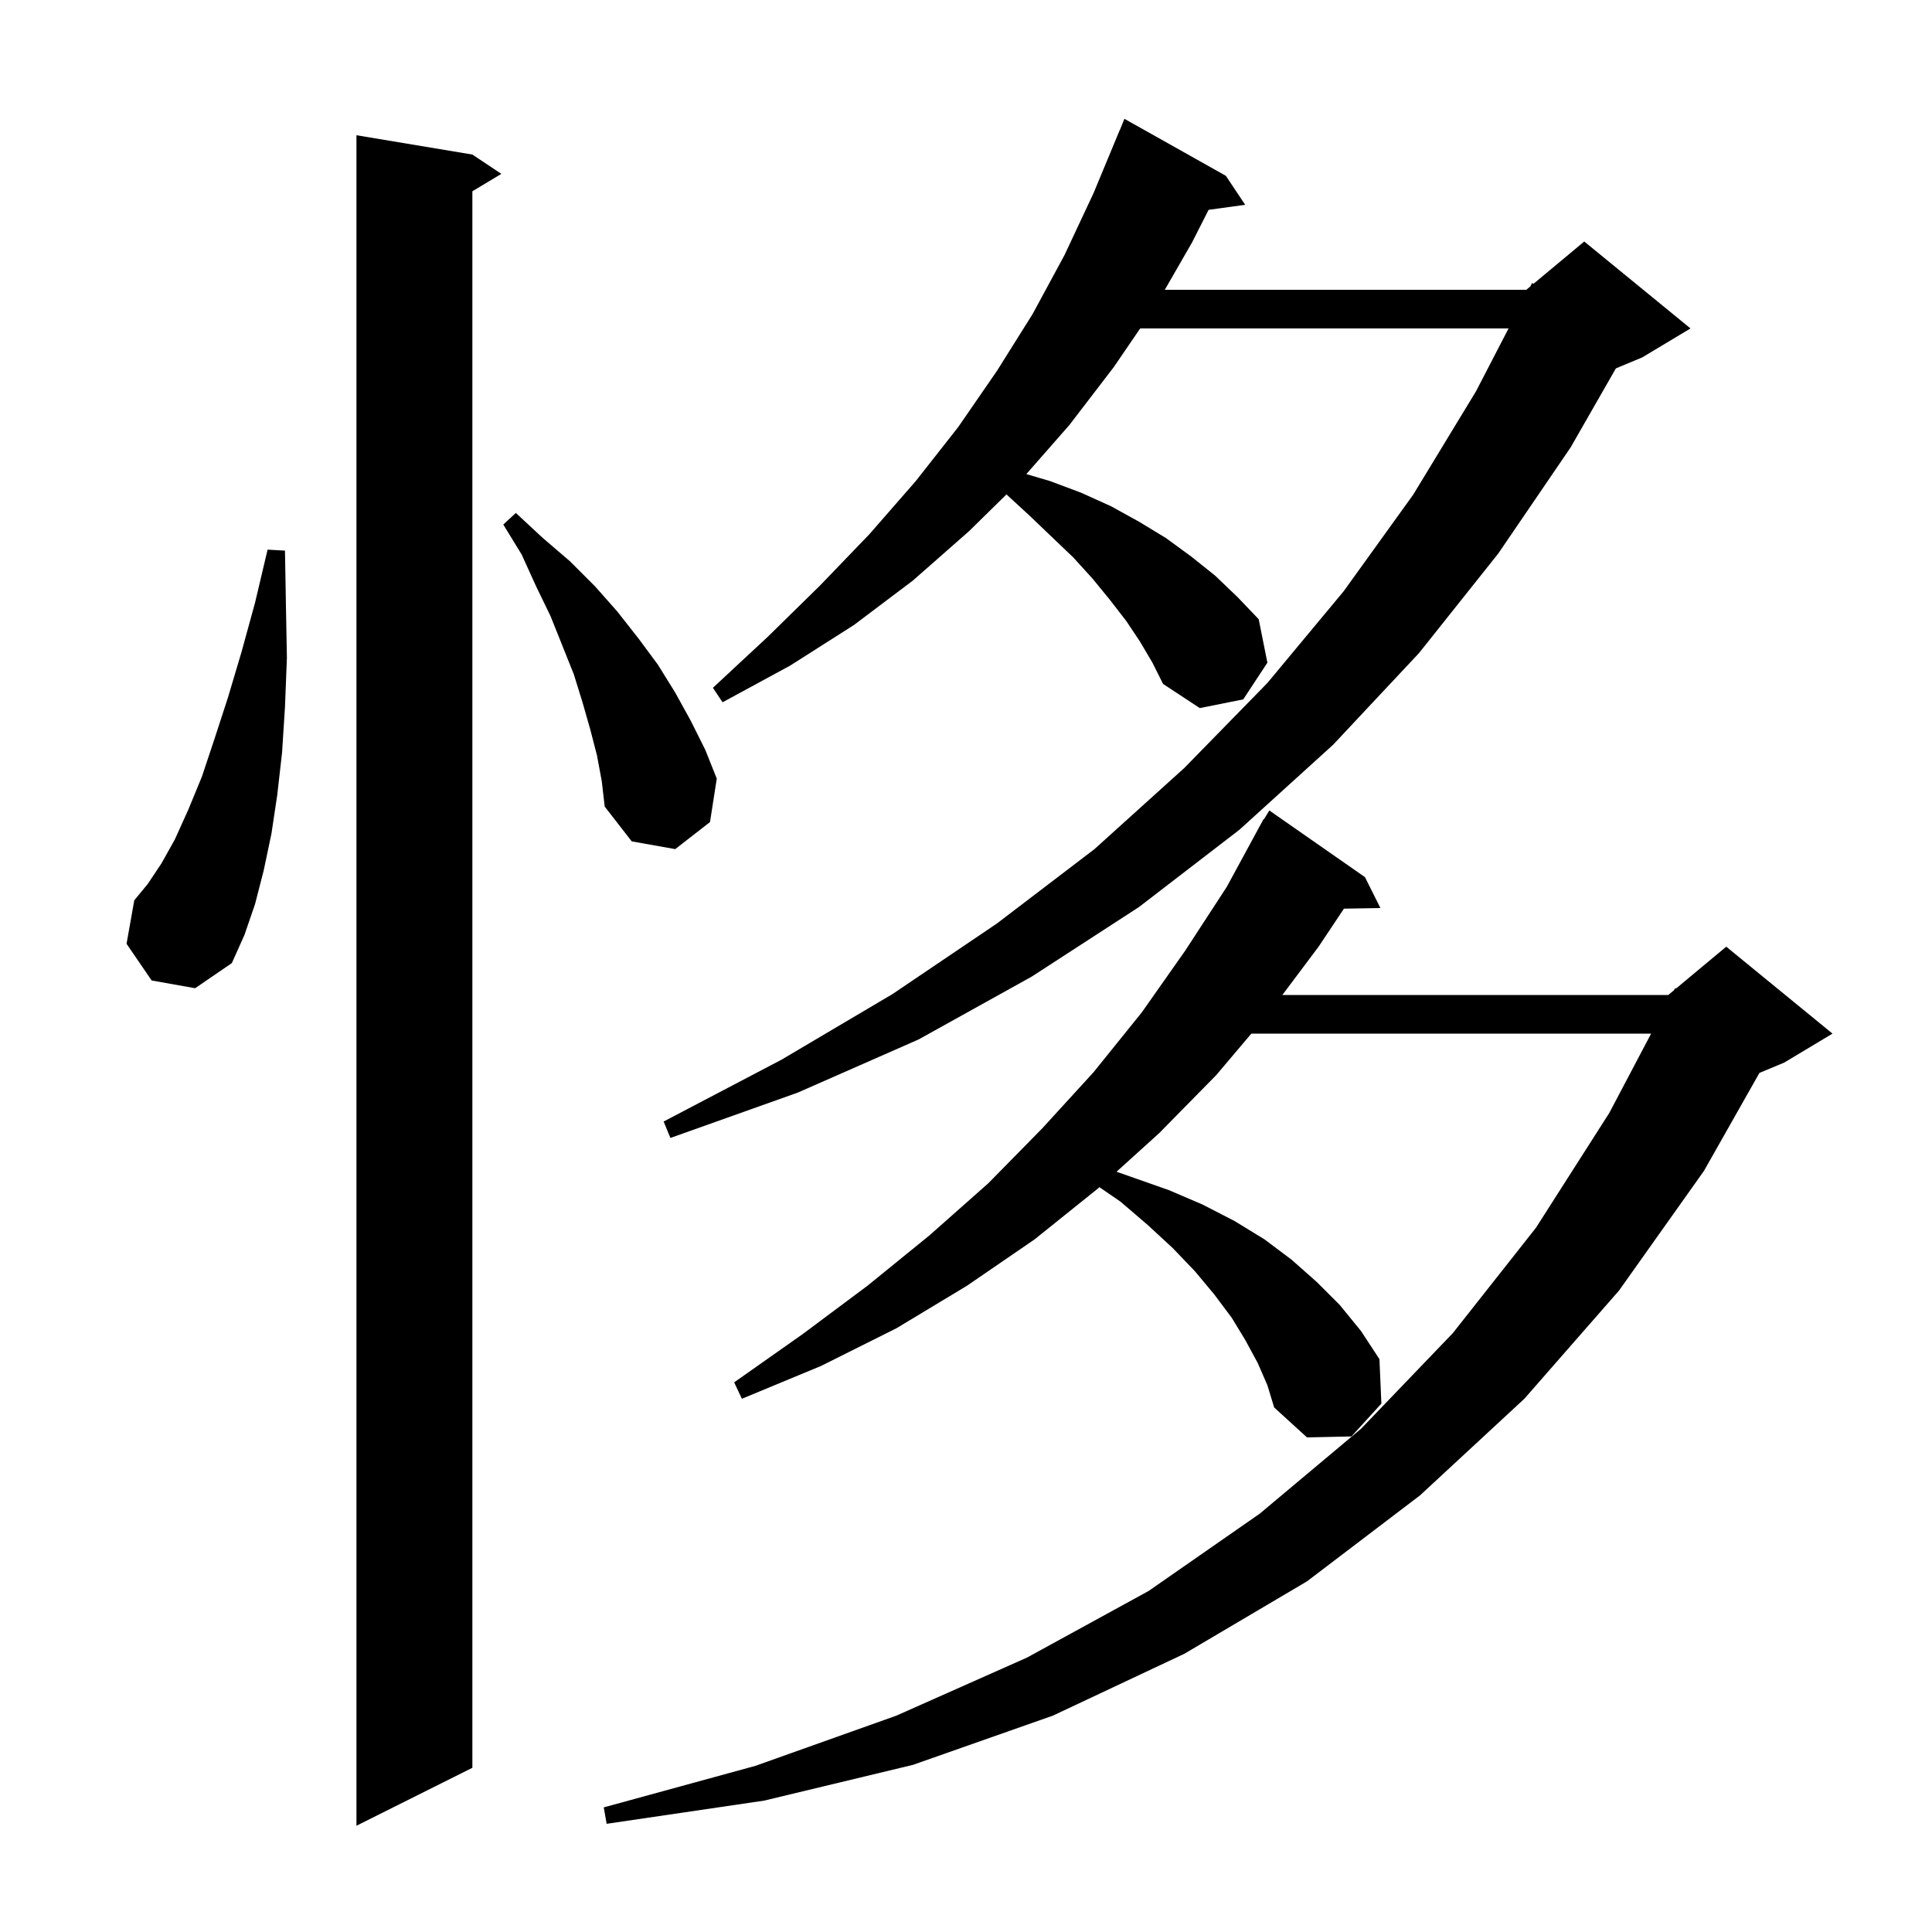 <svg xmlns="http://www.w3.org/2000/svg" xmlns:xlink="http://www.w3.org/1999/xlink" version="1.1" baseProfile="full" viewBox="0 0 200 200" width="200" height="200">
<g fill="black">
<path d="M 48.9 16.0 L 51.9 18.0 L 48.9 19.8 L 48.9 183.0 L 36.9 189.0 L 36.9 14.0 Z M 130.2 141.1 L 128.9 138.7 L 127.5 136.4 L 125.7 134.0 L 123.7 131.6 L 121.4 129.2 L 118.8 126.8 L 116.0 124.4 L 113.814 122.897 L 113.7 123.0 L 107.1 128.3 L 100.1 133.1 L 92.8 137.5 L 85.0 141.4 L 76.8 144.8 L 76.0 143.1 L 83.1 138.1 L 89.8 133.1 L 96.2 127.9 L 102.3 122.5 L 107.9 116.8 L 113.2 111.0 L 118.2 104.8 L 122.7 98.4 L 127.0 91.8 L 130.309 85.704 L 130.3 85.7 L 130.402 85.533 L 130.8 84.8 L 130.837 84.821 L 131.4 83.9 L 141.3 90.8 L 142.9 94.0 L 139.124 94.064 L 136.5 98.0 L 132.75 103.0 L 172.7 103.0 L 173.29 102.508 L 173.4 102.3 L 173.488 102.343 L 178.7 98.0 L 189.7 107.0 L 184.7 110.0 L 182.136 111.068 L 176.4 121.2 L 167.6 133.6 L 157.8 144.8 L 147.0 154.8 L 135.3 163.7 L 122.6 171.2 L 109.0 177.6 L 94.5 182.7 L 79.1 186.4 L 62.8 188.8 L 62.5 187.1 L 78.2 182.8 L 92.8 177.6 L 106.3 171.6 L 118.9 164.7 L 130.4 156.7 L 140.9 147.9 L 150.4 138.0 L 159.0 127.1 L 166.6 115.2 L 170.922 107.0 L 129.538 107.0 L 125.9 111.3 L 120.0 117.3 L 115.583 121.297 L 121.0 123.2 L 124.5 124.7 L 127.8 126.4 L 130.9 128.3 L 133.7 130.4 L 136.3 132.7 L 138.7 135.1 L 140.9 137.8 L 142.8 140.7 L 143.0 145.3 L 139.9 148.7 L 135.3 148.8 L 131.9 145.7 L 131.2 143.4 Z M 118.0 66.4 L 116.6 64.3 L 114.9 62.1 L 113.1 59.9 L 111.1 57.7 L 108.9 55.6 L 106.6 53.4 L 104.19 51.182 L 100.3 55.0 L 94.5 60.1 L 88.4 64.7 L 81.8 68.9 L 74.8 72.7 L 73.8 71.2 L 79.5 65.9 L 84.9 60.6 L 90.0 55.3 L 94.8 49.8 L 99.2 44.2 L 103.2 38.4 L 106.9 32.5 L 110.2 26.4 L 113.2 20.0 L 115.9 13.5 L 115.908 13.503 L 116.4 12.3 L 126.9 18.2 L 128.9 21.2 L 125.113 21.722 L 123.4 25.1 L 120.579 30.0 L 158.0 30.0 L 158.418 29.652 L 158.6 29.3 L 158.751 29.375 L 164.0 25.0 L 175.0 34.0 L 170.0 37.0 L 167.276 38.135 L 162.6 46.3 L 155.1 57.3 L 146.9 67.6 L 138.0 77.1 L 128.3 85.9 L 117.9 93.9 L 106.8 101.1 L 95.1 107.6 L 82.6 113.1 L 69.4 117.8 L 68.7 116.1 L 80.9 109.7 L 92.4 102.9 L 103.2 95.6 L 113.3 87.9 L 122.6 79.5 L 131.2 70.7 L 139.1 61.2 L 146.3 51.2 L 152.8 40.5 L 156.166 34.0 L 118.03 34.0 L 115.3 38.0 L 110.7 44.0 L 106.246 49.078 L 108.7 49.8 L 111.9 51.0 L 115.0 52.4 L 117.9 54.0 L 120.7 55.7 L 123.3 57.6 L 125.8 59.6 L 128.1 61.8 L 130.3 64.1 L 131.2 68.6 L 128.7 72.4 L 124.2 73.3 L 120.4 70.8 L 119.3 68.6 Z M 15.7 101.5 L 13.1 97.7 L 13.9 93.2 L 15.3 91.5 L 16.7 89.4 L 18.1 86.9 L 19.5 83.8 L 20.9 80.4 L 22.2 76.5 L 23.6 72.2 L 25.0 67.5 L 26.4 62.4 L 27.7 56.9 L 29.5 57.0 L 29.6 62.7 L 29.7 68.1 L 29.5 73.2 L 29.2 77.9 L 28.7 82.3 L 28.1 86.3 L 27.3 90.1 L 26.4 93.6 L 25.3 96.8 L 24.0 99.7 L 20.2 102.3 Z M 61.8 78.2 L 61.1 75.5 L 60.3 72.7 L 59.4 69.8 L 57.0 63.8 L 55.5 60.7 L 54.0 57.4 L 52.1 54.3 L 53.4 53.1 L 56.2 55.7 L 59.0 58.1 L 61.6 60.7 L 63.9 63.3 L 66.1 66.1 L 68.1 68.8 L 69.9 71.7 L 71.5 74.6 L 73.0 77.6 L 74.2 80.6 L 73.5 85.1 L 69.9 87.9 L 65.4 87.1 L 62.6 83.5 L 62.3 80.9 Z " />
</g>
</svg>
